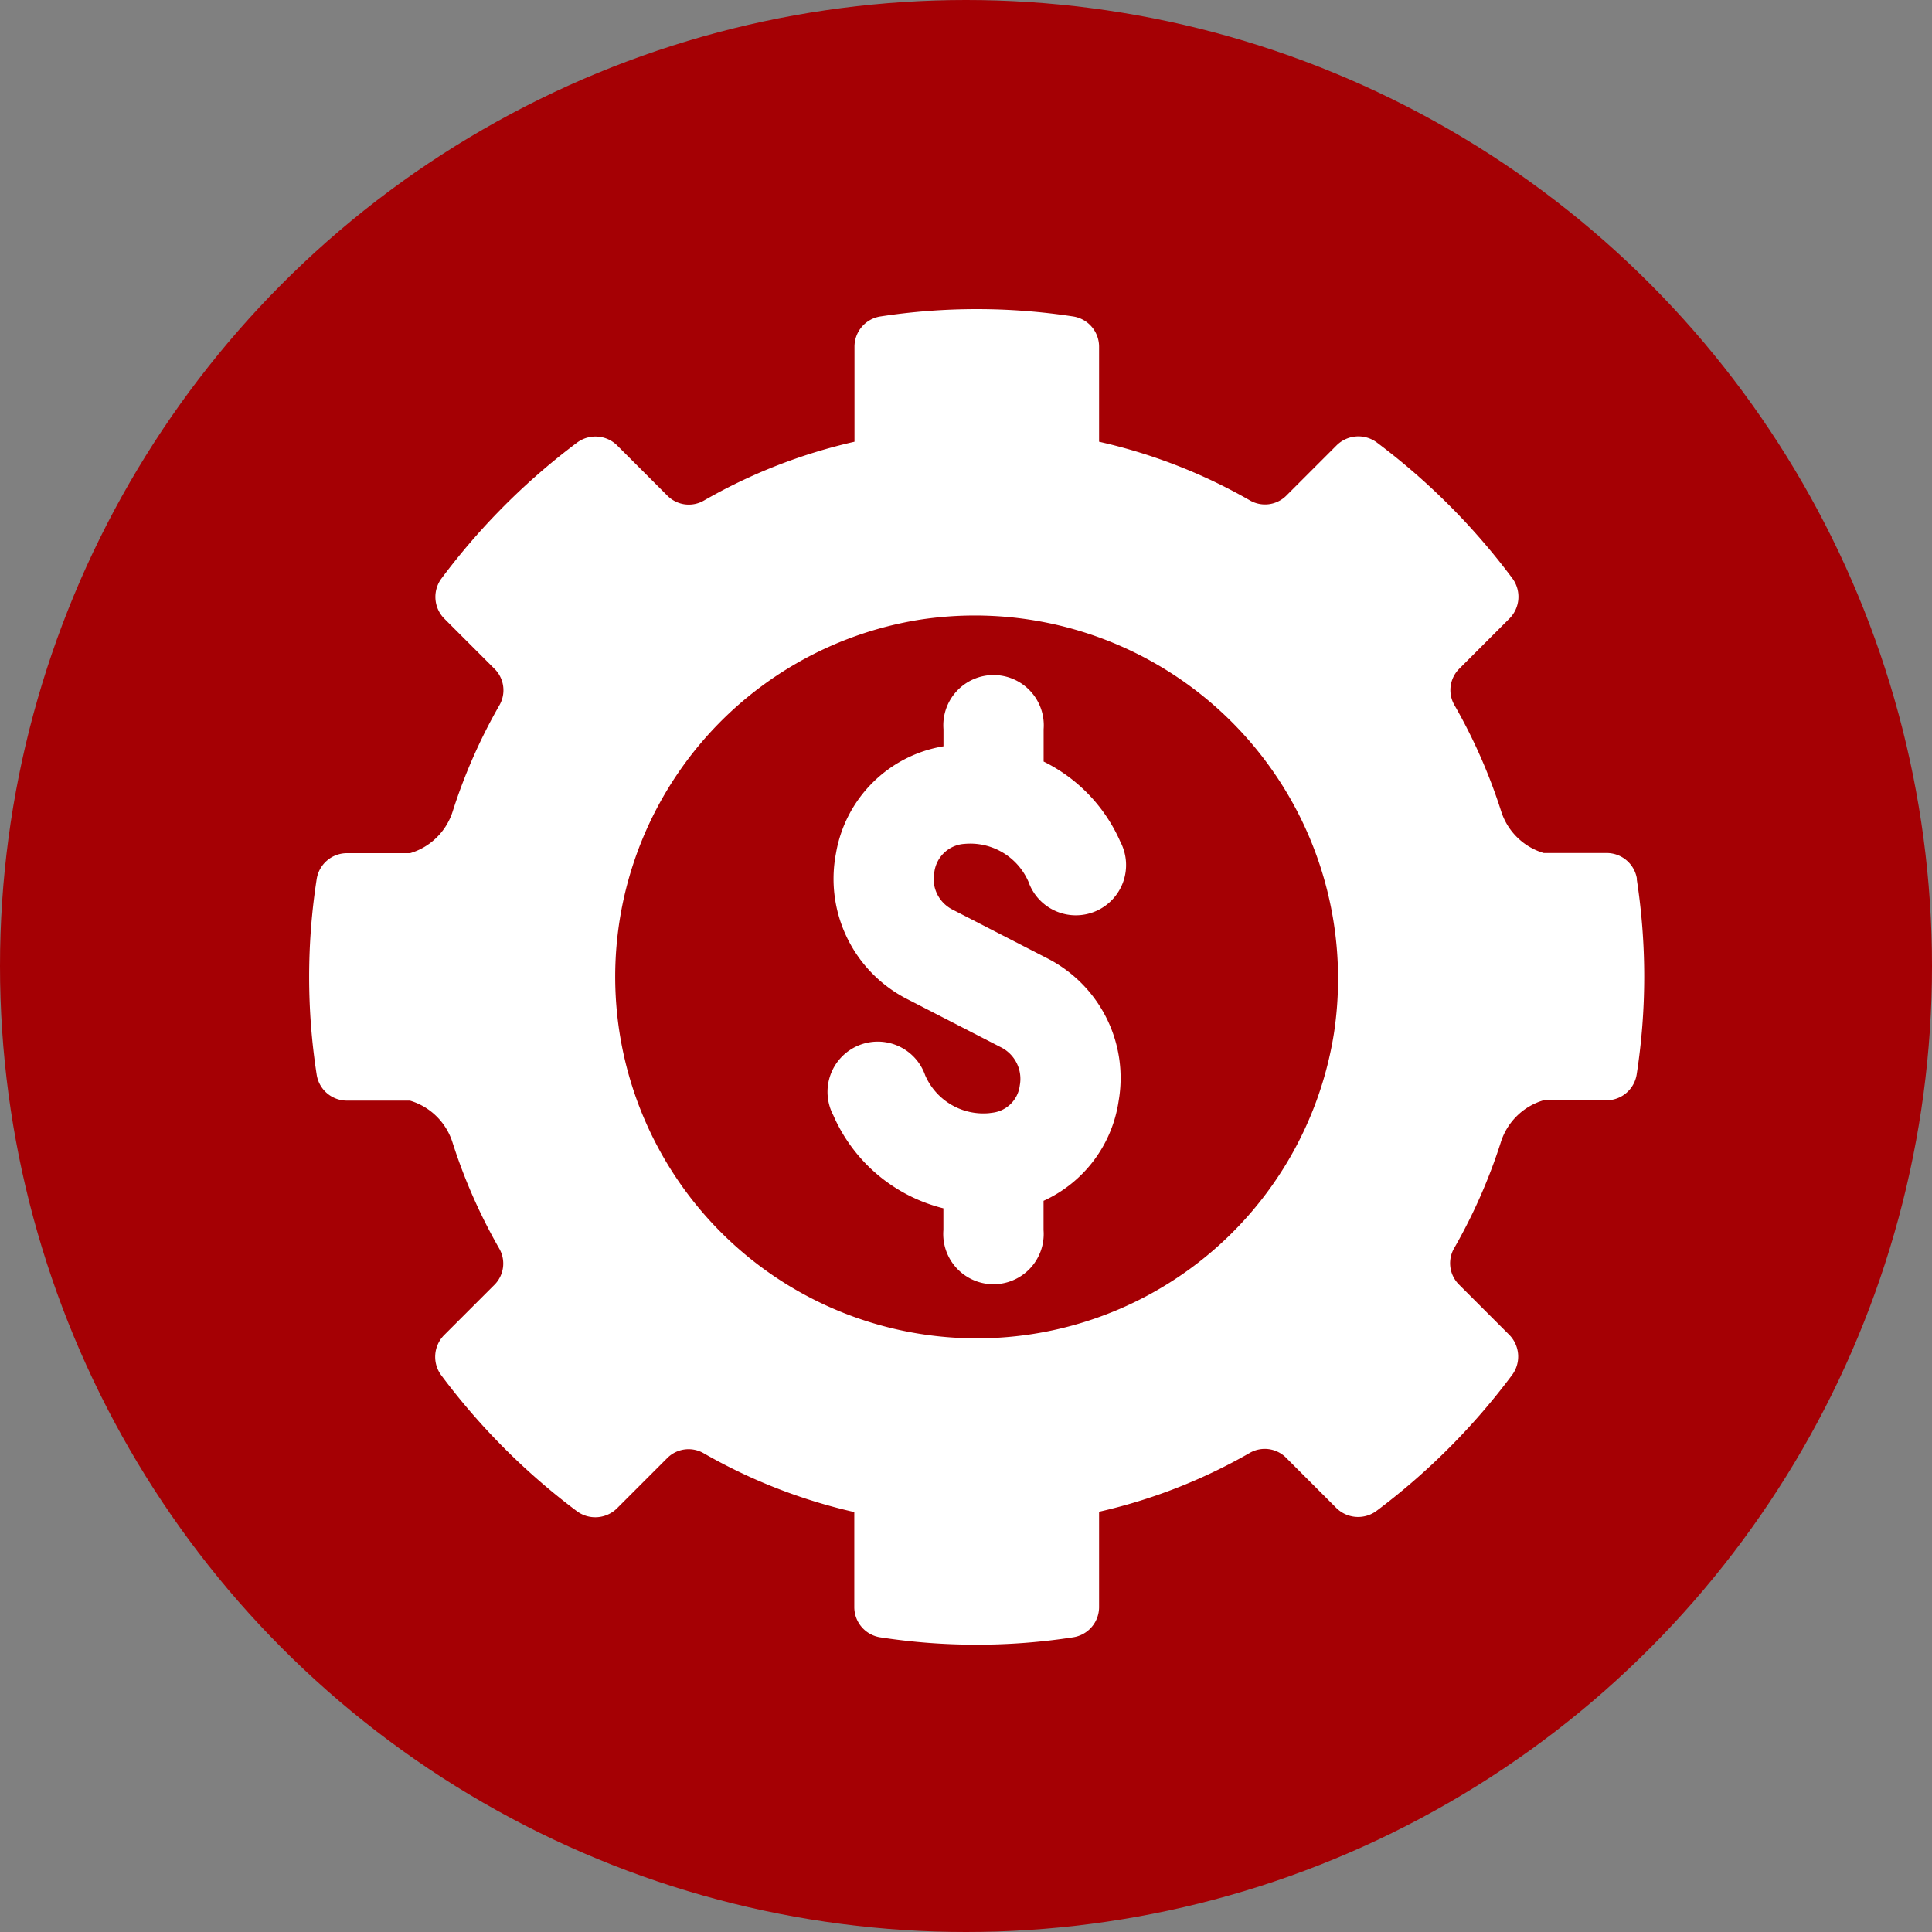 <svg xmlns="http://www.w3.org/2000/svg" width="50" height="50" viewBox="0 0 50 50">
  <rect x="0" y="0" width="50" height="50" fill="#808080" stroke="none"/>
  <g id="Group_6768" data-name="Group 6768" transform="translate(-1012 -2613)">
    <g id="Group_6767" data-name="Group 6767" transform="translate(0 69)">
      <g id="Group_6765" data-name="Group 6765" transform="translate(0 69)">
        <circle id="Ellipse_153" data-name="Ellipse 153" cx="25" cy="25" r="25" transform="translate(1012 2475)" fill="#a50004"/>
      </g>
    </g>
    <g id="Group_6789" data-name="Group 6789" transform="translate(967.444 2310.268)">
      <g id="Group_6788" data-name="Group 6788" transform="translate(52.557 310.732)">
        <g id="Group_6787" data-name="Group 6787">
          <path id="Path_77599" data-name="Path 77599" d="M86.919,325.472a.793.793,0,0,0-.787-.664H84.507a1.648,1.648,0,0,1-1.106-1.095,14.217,14.217,0,0,0-1.2-2.725.779.779,0,0,1,.116-.945l1.3-1.3a.8.8,0,0,0,.085-1.035,17.377,17.377,0,0,0-3.521-3.53.8.8,0,0,0-1.038.084l-1.3,1.3a.78.78,0,0,1-.945.117A14.078,14.078,0,0,0,73,314.164h0V311.71a.792.792,0,0,0-.665-.787,16.467,16.467,0,0,0-5,0,.792.792,0,0,0-.665.787v2.454h0a14.078,14.078,0,0,0-3.891,1.519.78.78,0,0,1-.945-.117l-1.3-1.3a.8.8,0,0,0-1.037-.084,17.359,17.359,0,0,0-3.522,3.53.8.8,0,0,0,.085,1.035l1.3,1.3a.779.779,0,0,1,.116.945,14.217,14.217,0,0,0-1.2,2.725,1.648,1.648,0,0,1-1.106,1.095H53.54a.793.793,0,0,0-.787.664,16.525,16.525,0,0,0,0,5.076.793.793,0,0,0,.787.664h1.625a1.647,1.647,0,0,1,1.106,1.095,14.21,14.21,0,0,0,1.2,2.724.778.778,0,0,1-.116.945l-1.3,1.3a.8.8,0,0,0-.085,1.036,17.359,17.359,0,0,0,3.522,3.53.8.8,0,0,0,1.037-.084l1.3-1.3a.779.779,0,0,1,.945-.116,14.11,14.11,0,0,0,3.891,1.518h0v2.454a.792.792,0,0,0,.665.787,16.4,16.4,0,0,0,5,0A.792.792,0,0,0,73,344.31v-2.454h0a14.11,14.11,0,0,0,3.891-1.518.779.779,0,0,1,.945.116l1.3,1.3a.8.8,0,0,0,1.038.084,17.376,17.376,0,0,0,3.521-3.53.8.8,0,0,0-.085-1.036l-1.3-1.3a.778.778,0,0,1-.116-.945,14.209,14.209,0,0,0,1.2-2.724,1.647,1.647,0,0,1,1.106-1.095h1.625a.793.793,0,0,0,.787-.664,16.525,16.525,0,0,0,0-5.076Zm-7.843,4.017A9.358,9.358,0,1,1,68.358,318.77,9.4,9.4,0,0,1,79.076,329.489Z" transform="translate(-52.557 -310.732)" fill="#fff"/>
        </g>
        <path id="Path_77600" data-name="Path 77600" d="M74.213,329.483l-2.435-1.252a.893.893,0,0,1-.477-.992.841.841,0,0,1,.785-.714,1.642,1.642,0,0,1,1.648.979,1.3,1.3,0,1,0,2.378-1.034,4.188,4.188,0,0,0-1.985-2.075v-.837a1.3,1.3,0,1,0-2.592,0V324a3.386,3.386,0,0,0-2.781,2.765,3.493,3.493,0,0,0,1.838,3.775l2.435,1.252a.914.914,0,0,1,.483.984.809.809,0,0,1-.7.706l-.1.013a1.642,1.642,0,0,1-1.648-.979,1.3,1.3,0,1,0-2.378,1.033,4.215,4.215,0,0,0,2.849,2.408v.563a1.3,1.3,0,1,0,2.592,0v-.757a3.377,3.377,0,0,0,1.942-2.577A3.476,3.476,0,0,0,74.213,329.483Z" transform="translate(-55.119 -312.686)" fill="#fff"/>
      </g>
    </g>
  </g>
</svg>
